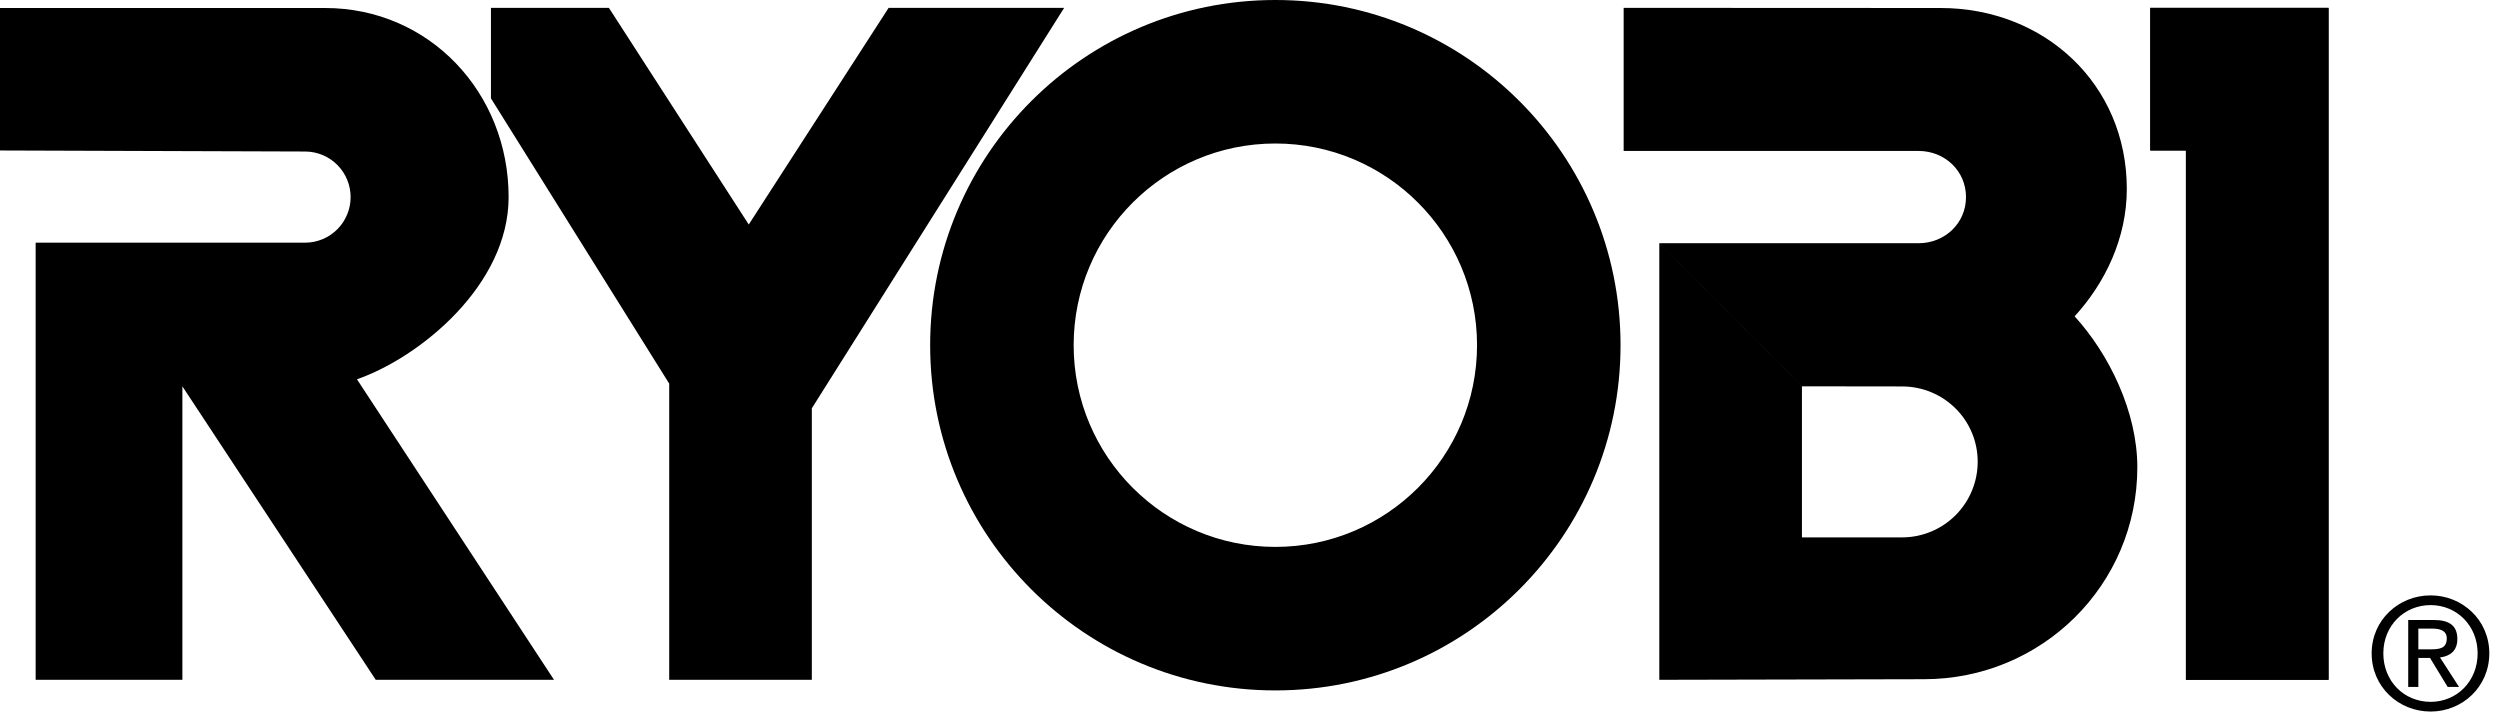 <svg width="130" height="37" viewBox="0 0 130 37" fill="none" xmlns="http://www.w3.org/2000/svg">
<path fill-rule="evenodd" clip-rule="evenodd" d="M15.902 7.879C16.524 7.89 17.116 8.144 17.552 8.588C17.988 9.031 18.232 9.628 18.232 10.249C18.232 10.871 17.988 11.468 17.552 11.911C17.116 12.354 16.524 12.609 15.902 12.619H1.854V35.35H9.484V20.09L19.539 35.35H28.809L18.562 19.723C21.845 18.576 26.448 14.825 26.448 10.249C26.448 4.818 22.331 0.416 16.901 0.416H0V7.825L15.902 7.879ZM66.319 7.462C72.11 7.462 76.806 12.158 76.806 17.95C76.806 23.743 72.11 28.439 66.319 28.439C60.526 28.439 55.83 23.743 55.83 17.95C55.83 12.158 60.526 7.462 66.319 7.462V0C56.405 0 48.368 8.037 48.368 17.951C48.368 27.864 56.405 35.902 66.319 35.902C76.232 35.902 84.268 27.864 84.268 17.951C84.268 8.037 76.232 0 66.319 0V7.462Z" fill="black"/>
<path fill-rule="evenodd" clip-rule="evenodd" d="M34.799 35.35V19.948L25.529 5.115V0.408H31.662L38.935 11.675L46.209 0.408H55.336L42.215 21.231V35.35H34.799ZM113.668 35.35V7.825H111.814V0.408H121.084V35.35H113.668Z" fill="black"/>
<path fill-rule="evenodd" clip-rule="evenodd" d="M113.668 35.35V7.825H111.814V0.408H121.084V35.35H113.668ZM126.392 31.465C127.759 31.465 128.837 32.542 128.837 33.973C128.837 35.426 127.758 36.496 126.392 36.496C125.011 36.496 123.933 35.425 123.933 33.973C123.933 32.542 125.011 31.465 126.392 31.465V30.96C124.732 30.96 123.326 32.239 123.326 33.973C123.326 35.721 124.731 37 126.392 37C128.038 37 129.444 35.721 129.444 33.973C129.444 32.239 128.038 30.96 126.392 30.96V31.465Z" fill="black"/>
<path fill-rule="evenodd" clip-rule="evenodd" d="M125.753 32.687H126.472C126.839 32.687 127.232 32.766 127.232 33.197C127.232 33.732 126.832 33.765 126.384 33.765H125.753V34.212H126.361L127.279 35.721H127.87L126.88 34.188C127.391 34.124 127.782 33.853 127.782 33.229C127.782 32.541 127.375 32.239 126.552 32.239H125.227V35.721H125.754V32.687H125.753ZM86.284 35.35L100.048 35.319C106.175 35.319 111.141 30.423 111.141 24.297C111.141 21.419 109.679 18.42 107.88 16.449C109.478 14.701 110.594 12.374 110.594 9.821C110.594 4.39 106.333 0.416 100.903 0.416L84.43 0.408V7.849H99.762C101.127 7.849 102.232 8.884 102.232 10.248C102.232 11.613 101.127 12.648 99.762 12.648H86.284L93.701 20.088L98.907 20.095C101.079 20.095 102.84 21.839 102.84 24.011C102.84 25.054 102.426 26.055 101.688 26.792C100.951 27.53 99.95 27.944 98.907 27.944H93.701V20.09L86.284 12.649V35.35Z" fill="black"/>
</svg>

